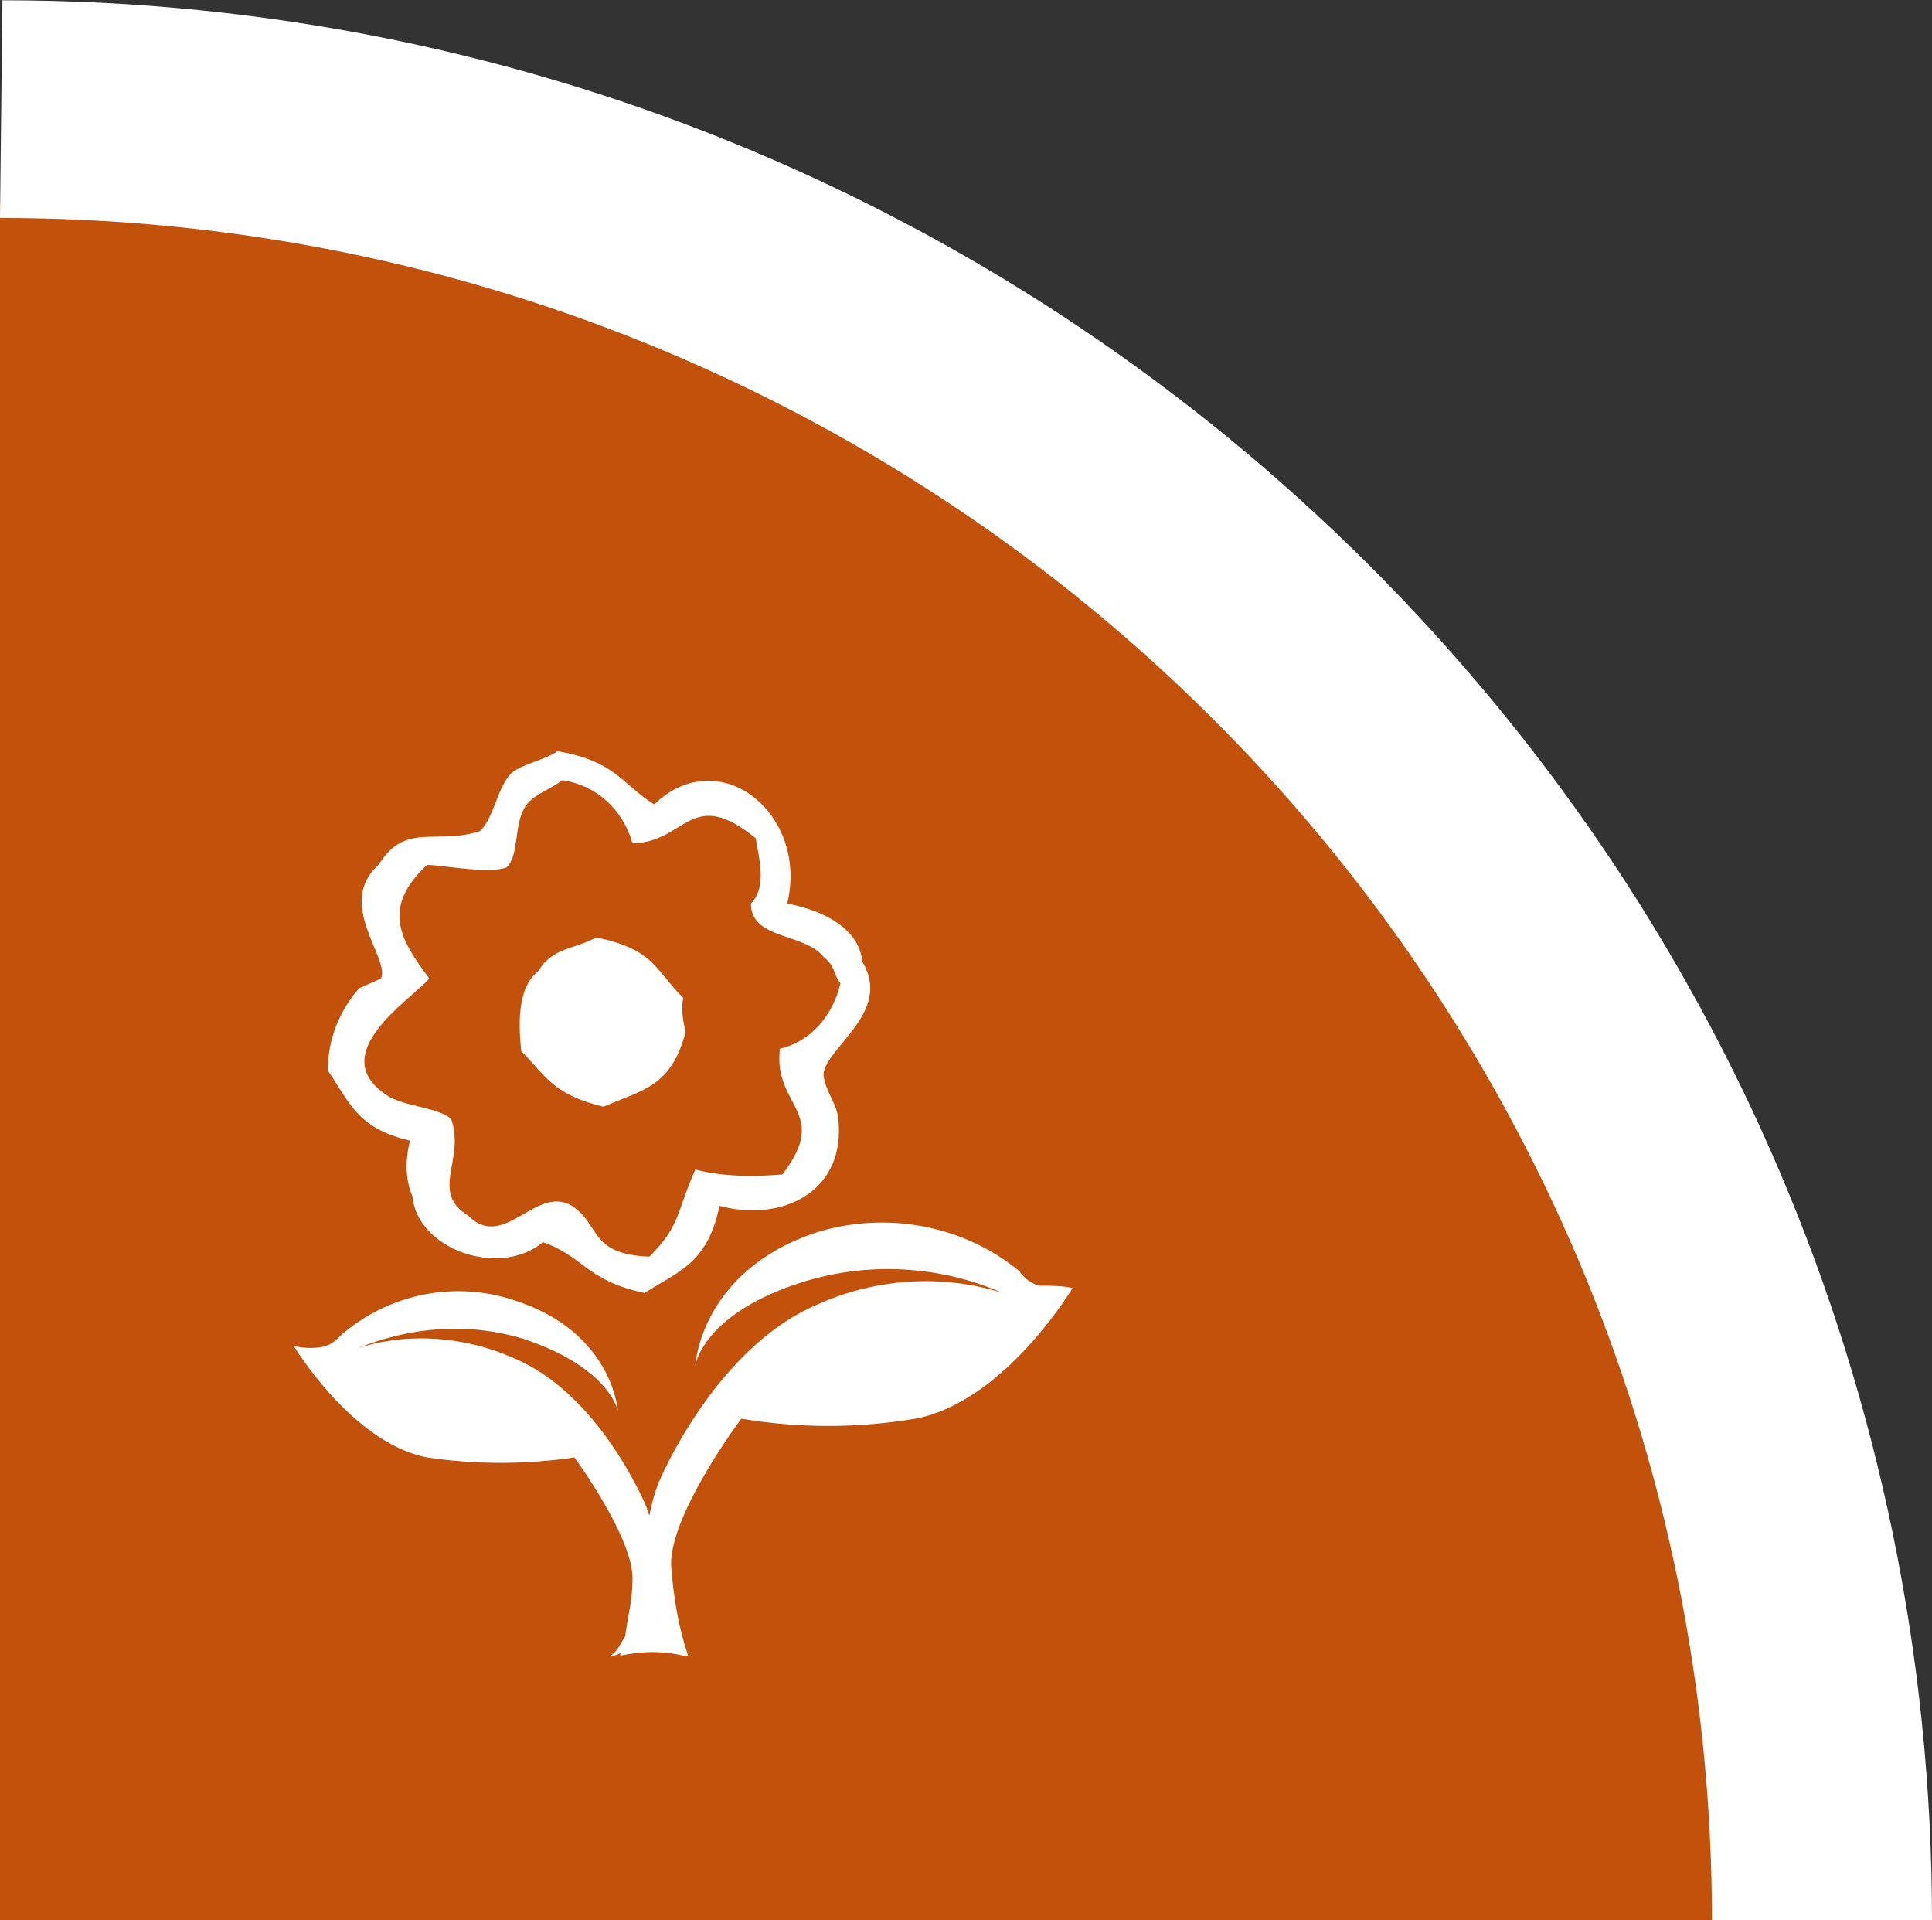 <?xml version="1.0" encoding="UTF-8"?> <!-- Generator: Adobe Illustrator 24.1.0, SVG Export Plug-In . SVG Version: 6.00 Build 0) --> <svg xmlns="http://www.w3.org/2000/svg" xmlns:xlink="http://www.w3.org/1999/xlink" version="1.1" id="Layer_1" x="0px" y="0px" viewBox="0 0 79.9 79.4" style="enable-background:new 0 0 79.9 79.4;" xml:space="preserve"><rect x="0" y="0" width="79.9" height="79.4" fill="#333333" stroke="none"/> <style type="text/css"> .st0{fill:#C1510B;} .st1{fill:#FFFFFF;} .st2{fill-rule:evenodd;clip-rule:evenodd;fill:#FFFFFF;} </style> <g id="Group_117" transform="translate(-12334 248.411)"> <path id="Intersection_41" class="st0" d="M12334-169v-71c39.2,0,71,31.8,71,71l0,0H12334z"></path> <path id="Path_438" class="st1" d="M12334.1-248.4L12334.1-248.4l-0.1,9c39.1,0,70.8,31.5,70.8,70.4h9.1 C12413.9-212.9,12378.1-248.4,12334.1-248.4z"></path> <g id="Group_111" transform="translate(13724.556 418.65)"> <path id="Path_348" class="st2" d="M-1355.9-620.9c-0.1-0.6-0.5-1-0.6-1.7c0-1.1,2.9-2.6,1.6-4.7c-0.1-1.3-1.5-2.1-3.1-2.4 c0.9-3.7-2.8-6.7-5.5-4.1c-1.3-0.8-1.6-1.8-4-2.2c-0.6,0.4-1.4,0.5-1.9,0.9c-0.6,0.6-0.7,1.8-1.3,2.4c-1.8,0.6-3.1-0.4-4.2,1.4 c-1.8,1.6,0.5,3.9,0.1,4.7l-0.9,0.4c-0.8,0.9-1.3,2.1-1.3,3.4c0.9,1.3,1.2,2.4,3.4,2.9c-0.2,0.8-0.2,1.6,0.1,2.3 c0.2,2.2,3.6,3.4,5.4,1.9c1.7,0.6,1.8,1.6,4.2,2.1c1.4-0.9,2.6-1.2,3.1-3.6C-1358.2-616.5-1355.5-617.8-1355.9-620.9z M-1358.2-618.5c-1.2,0.1-2.4,0.1-3.6-0.2c-0.8,1.8-0.6,2.3-1.9,3.6c-2.5-0.1-2-1.3-3.2-2.1c-1.5-0.9-2.8,1.9-4.3,0.4 c-1.6-1-0.1-2.3-0.7-4c-0.6-0.5-2-0.5-2.7-1c-2.5-1.7,1-3.9,1.8-4.8c-1.2-1.6-2-2.9-0.1-4.7c0.6,0,2.6,0.4,3.3,0.1 c0.5-0.5,0.3-1.6,0.7-2.4c0.3-0.6,1.1-0.8,1.6-1.2c1.4,0.2,2.5,1.2,2.9,2.6c2.2,0,2.4-2.4,5.1-0.2c0.1,0.7,0.5,2-0.2,2.7 c0,1.5,2.2,1.2,3,2.2c0.5,0.4,0.4,0.7,0.7,1.1c-0.3,1.3-1.2,2.4-2.5,2.7C-1358.6-621.3-1356.2-621.1-1358.2-618.5L-1358.2-618.5z"></path> <path id="Path_349" class="st2" d="M-1365.9-628.3c-0.9,0.5-1.8,0.4-2.4,1.4c-0.9,0.7-0.8,2.3-0.7,3.3c1,1,1.3,1.8,3.4,2.3 c1.6-0.7,2.8-0.8,3.4-3.1c-0.1-0.4-0.2-0.9-0.1-1.4C-1363.5-627-1363.5-627.8-1365.9-628.3z"></path> <path id="Path_350" class="st1" d="M-1347.6-613.9c-0.3-0.1-0.6-0.3-0.8-0.6c-2.3-1.9-5.5-2.5-8.4-1.6c-4.8,1.6-5,5.5-5,5.5 s0.3-2.2,4.6-3.5c2.7-0.8,5.6-0.6,8.1,0.5c-2.5-0.8-5.3-0.6-7.7,0.5c-4.2,1.8-6.5,7.3-6.5,7.3c-0.2,0.5-0.3,0.9-0.4,1.4 c-0.1-0.2-0.1-0.3-0.1-0.3s-1.9-4.7-5.5-6.2c-2-0.9-4.4-1.1-6.5-0.4c2.2-0.9,4.6-1.1,6.9-0.4c3.6,1.2,3.9,3,3.9,3 s-0.2-3.3-4.3-4.6c-2.4-0.8-5.1-0.3-7.1,1.4c-0.2,0.2-0.4,0.4-0.7,0.5c-0.4,0.1-0.8,0.1-1.3,0c0,0,2.4,4,5.5,4.6 c2,0.3,4.1,0.3,6.1,0c0,0,2.5,3.4,2.4,5.1c0,0.8-0.2,1.5-0.3,2.3c-0.2,0.3-0.3,0.6-0.6,0.8c0.1,0,0.2,0,0.4-0.1c0,0,0,0.1,0,0.1 c0.9-0.2,1.8-0.2,2.6,0l0,0c0.1,0,0.2,0,0.2,0c-0.4-1.2-0.6-2.4-0.7-3.7c-0.1-2.1,2.9-6.1,2.9-6.1c2.4,0.4,4.8,0.4,7.2,0 c3.7-0.7,6.5-5.4,6.5-5.4C-1346.6-613.9-1347.1-613.9-1347.6-613.9z"></path> </g> </g> </svg> 
